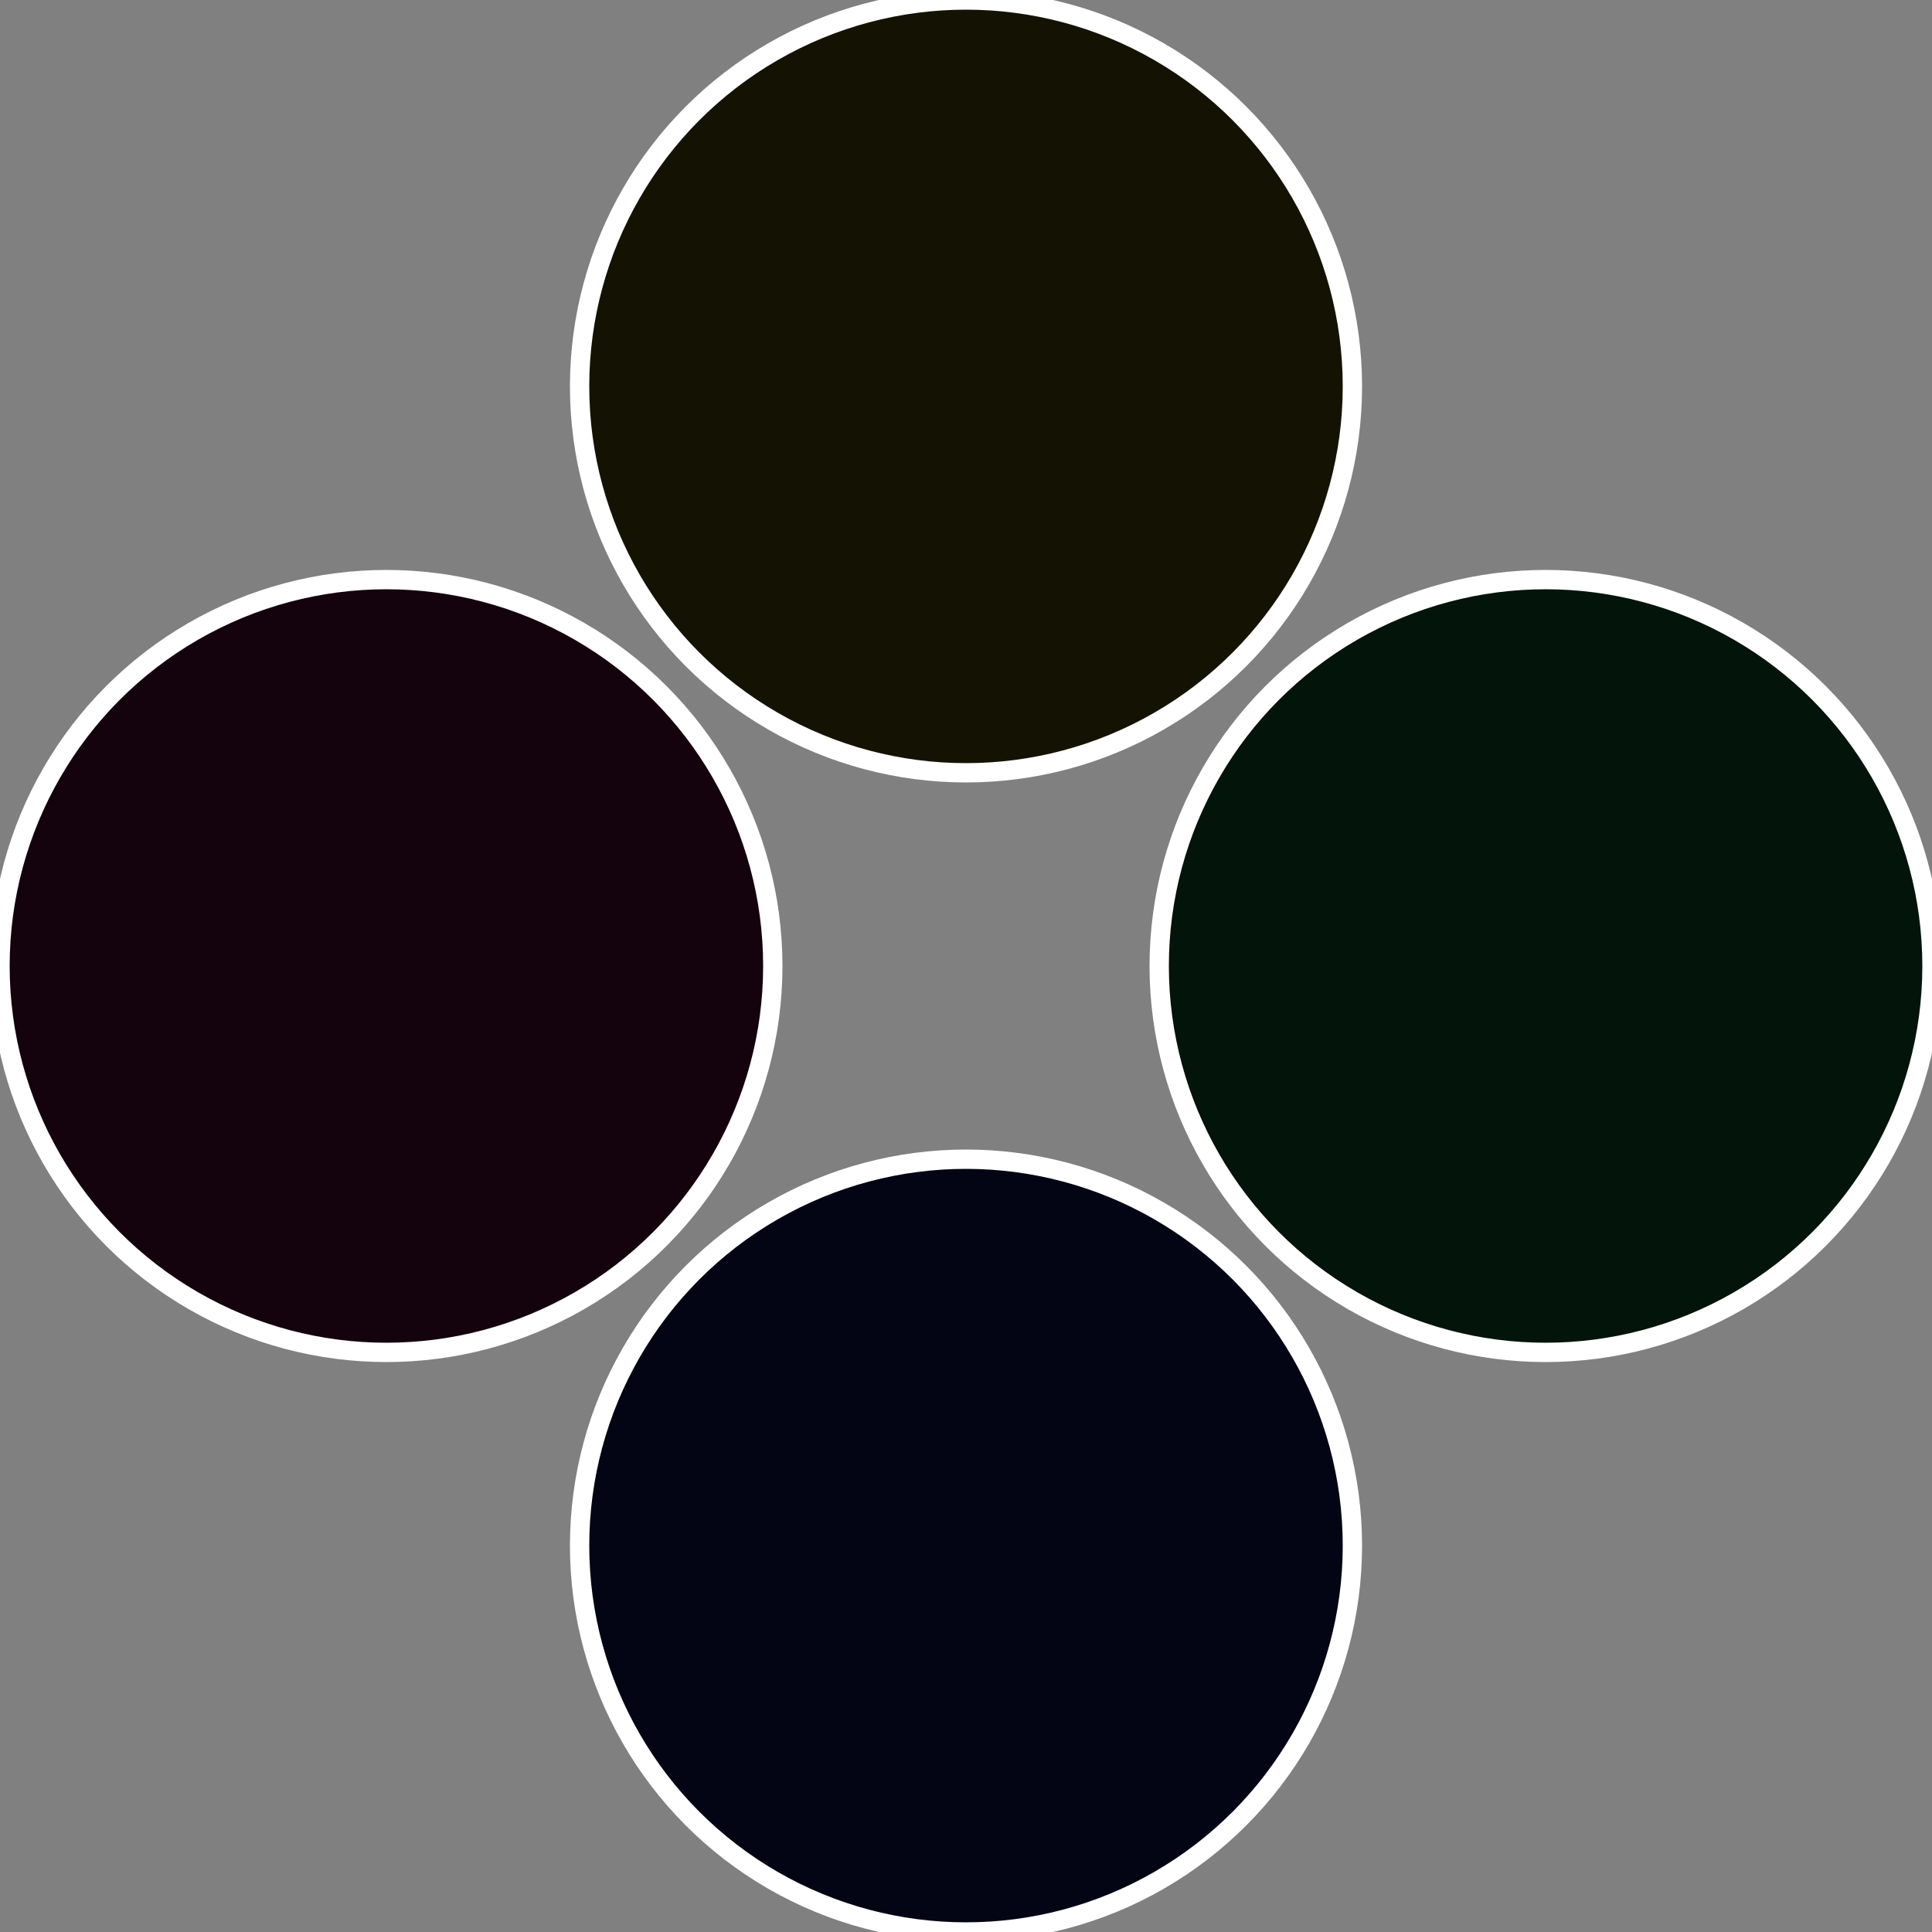 <?xml version="1.0" standalone="no"?>
<svg width="500" height="500" viewBox="-1 -1 2 2" xmlns="http://www.w3.org/2000/svg">
 
                <rect x="-1" y="-1" width="2" height="2" fill="#808080" stroke="none"/>
 
                <circle cx="0.6" cy="0" r="0.4" fill="#03140b" stroke="#fff" stroke-width="1%" />
             
                <circle cx="3.6739403974421E-17" cy="0.6" r="0.4" fill="#030414" stroke="#fff" stroke-width="1%" />
             
                <circle cx="-0.6" cy="7.3478807948841E-17" r="0.4" fill="#14030c" stroke="#fff" stroke-width="1%" />
             
                <circle cx="-1.1021821192326E-16" cy="-0.6" r="0.4" fill="#141303" stroke="#fff" stroke-width="1%" />
            </svg>
